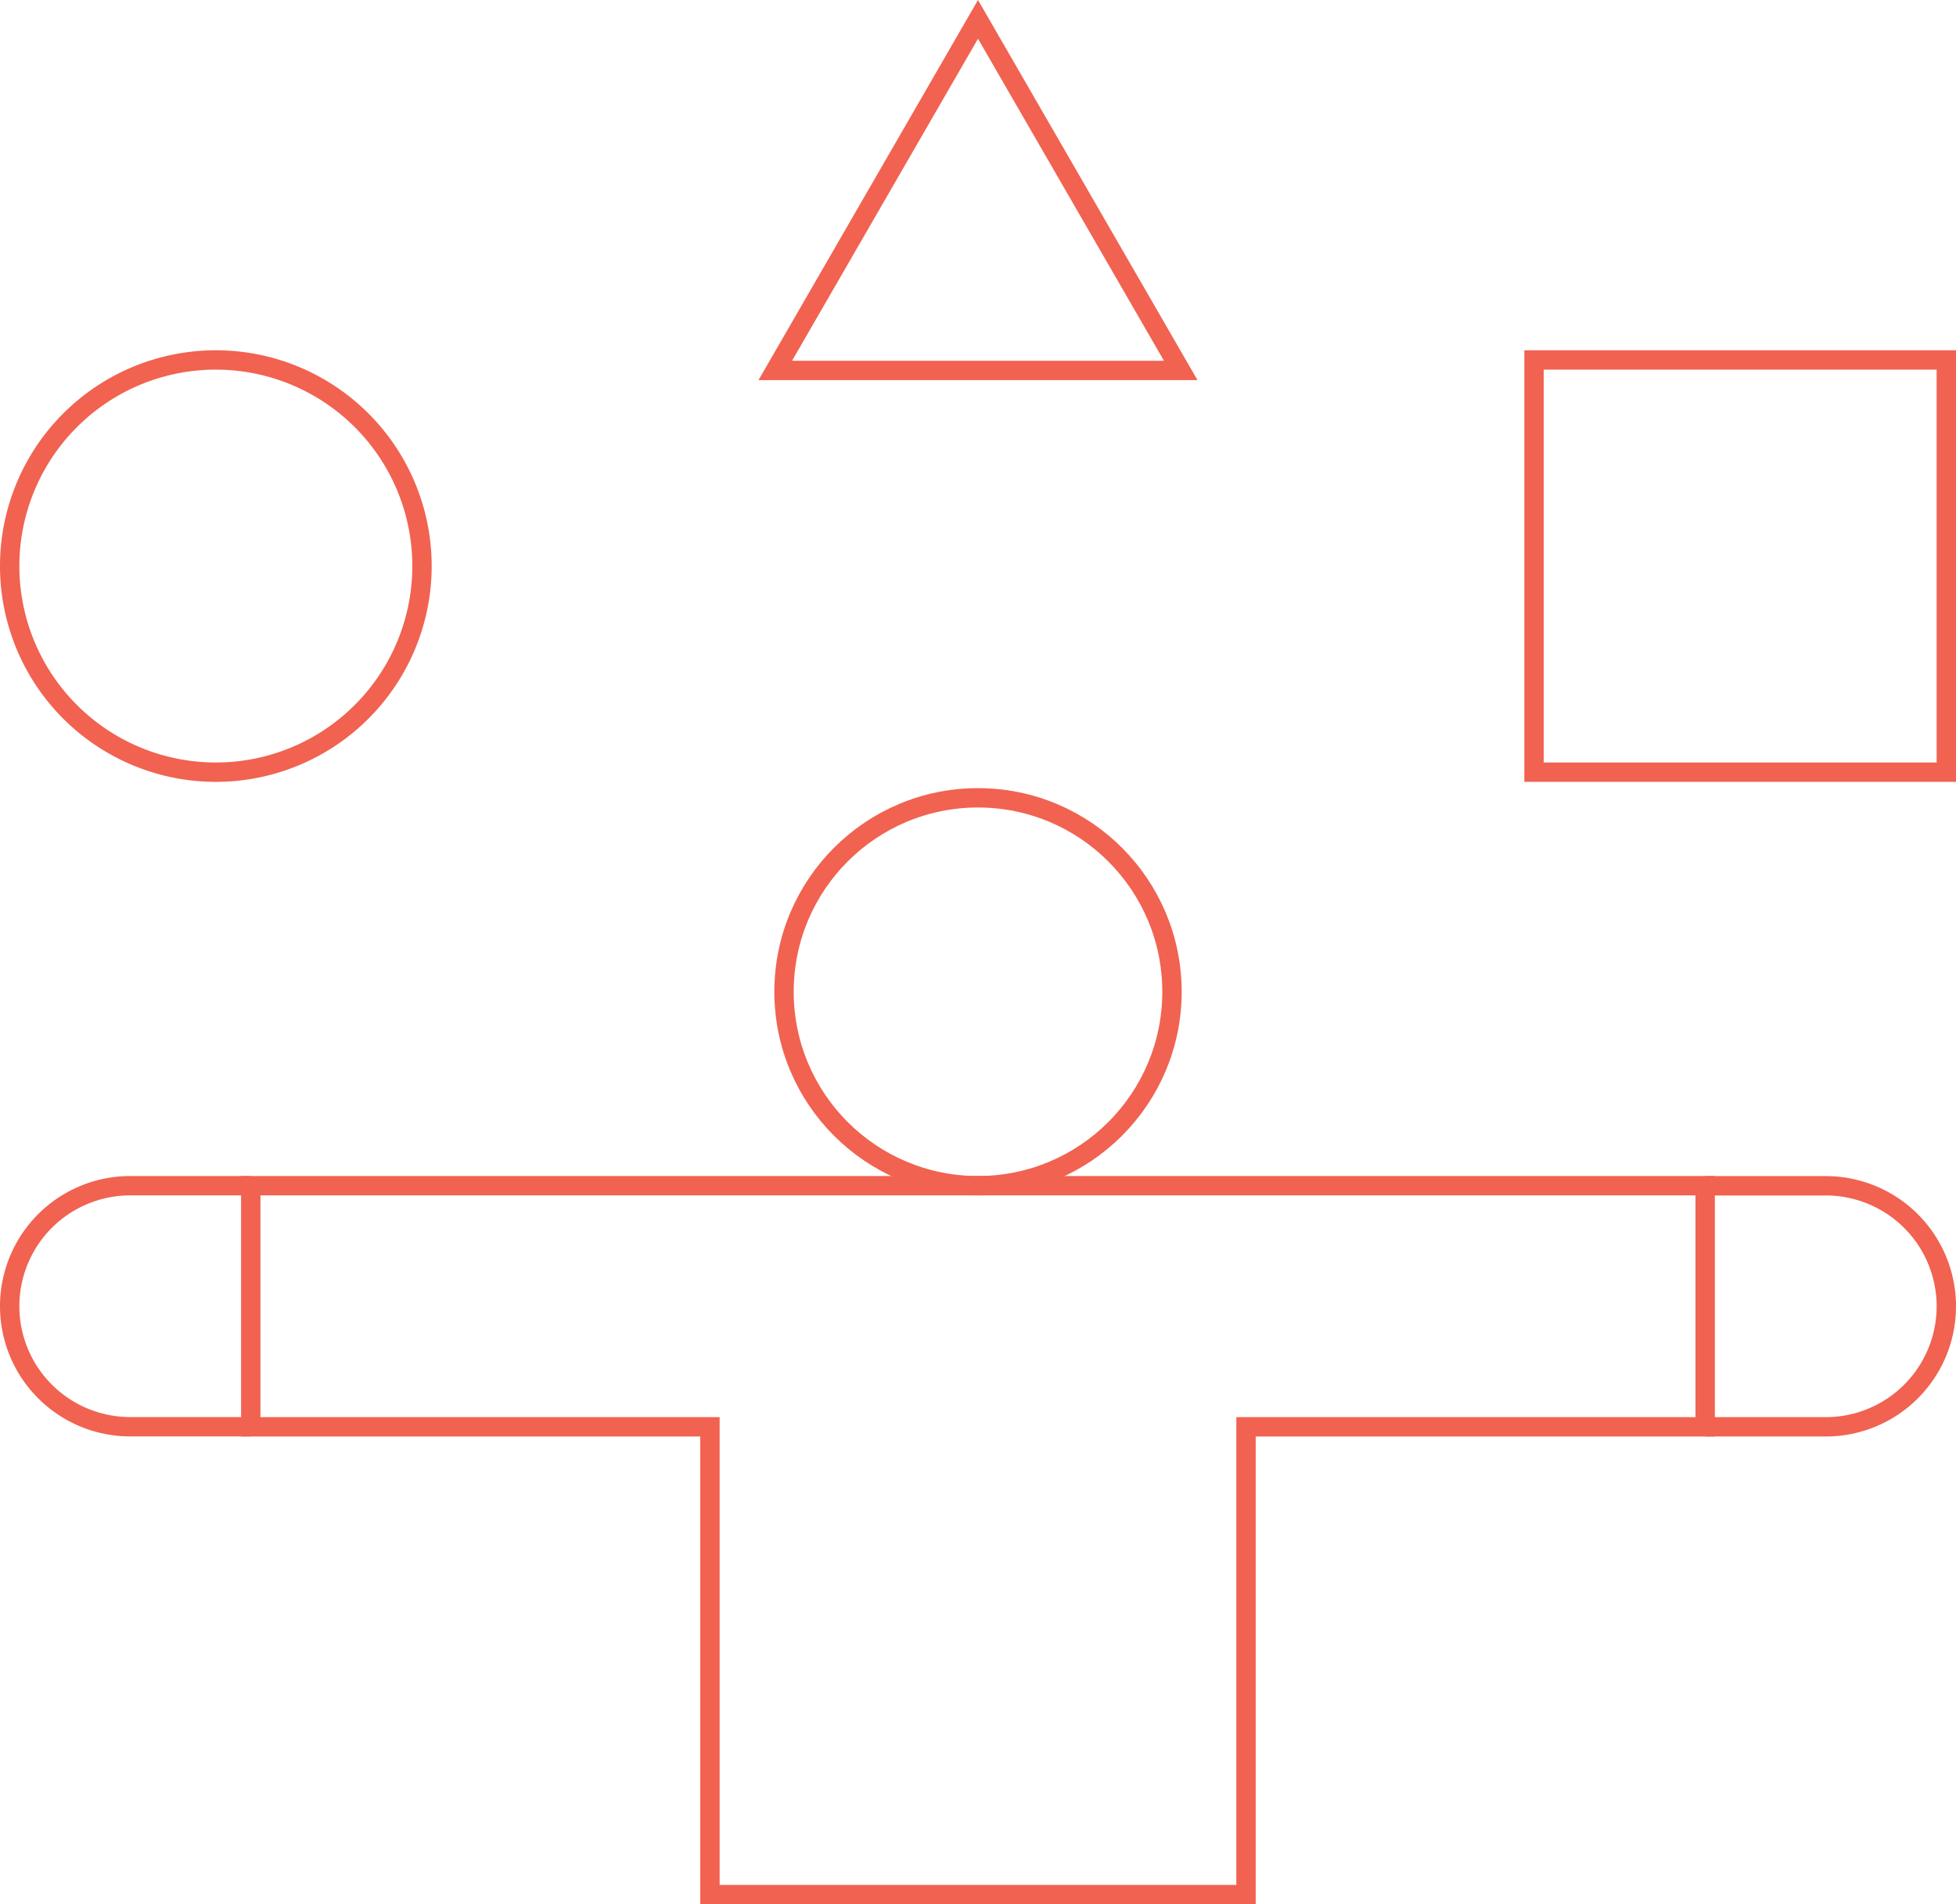 <?xml version="1.0" encoding="UTF-8"?> <svg xmlns="http://www.w3.org/2000/svg" width="101" height="98.343" viewBox="0 0 101 98.343"><g id="User_Experience_Icon_Small" data-name="User Experience Icon Small" transform="translate(-14.5 -29.107)"><path id="Path_5055" data-name="Path 5055" d="M109.267,320.448H75V332.9H98.711v24.159h27.68V332.9H150.1V320.448H109.267" transform="translate(-47.552 -230.104)" fill="none" stroke="#f16251" stroke-miterlimit="10" stroke-width="1"></path><path id="Path_5056" data-name="Path 5056" d="M437,332.9h6.224a6.224,6.224,0,0,0,6.224-6.224h0a6.224,6.224,0,0,0-6.224-6.224H437" transform="translate(-334.448 -230.104)" fill="none" stroke="#f16251" stroke-miterlimit="10" stroke-width="1"></path><path id="Path_5057" data-name="Path 5057" d="M27.448,320.448H21.224A6.224,6.224,0,0,0,15,326.672h0a6.224,6.224,0,0,0,6.224,6.224h6.224" transform="translate(0 -230.104)" fill="none" stroke="#f16251" stroke-miterlimit="10" stroke-width="1"></path><circle id="Ellipse_1235" data-name="Ellipse 1235" cx="10.016" cy="10.016" r="10.016" transform="translate(54.984 70.311)" fill="none" stroke="#f16251" stroke-miterlimit="10" stroke-width="1"></circle><rect id="Rectangle_3245" data-name="Rectangle 3245" width="21.289" height="21.289" transform="translate(93.711 47.697)" fill="none" stroke="#f16251" stroke-miterlimit="10" stroke-width="1"></rect><path id="Path_5058" data-name="Path 5058" d="M25.645,114.893h0A10.645,10.645,0,0,0,15,125.538h0a10.645,10.645,0,0,0,10.645,10.645h0a10.645,10.645,0,0,0,10.645-10.645h0A10.644,10.644,0,0,0,25.645,114.893Z" transform="translate(0 -67.196)" fill="none" stroke="#f16251" stroke-miterlimit="10" stroke-width="1"></path><path id="Path_5059" data-name="Path 5059" d="M216.009,30.107,205.54,48.24h20.938Z" transform="translate(-151.009 0)" fill="none" stroke="#f16251" stroke-miterlimit="10" stroke-width="1"></path></g></svg> 
